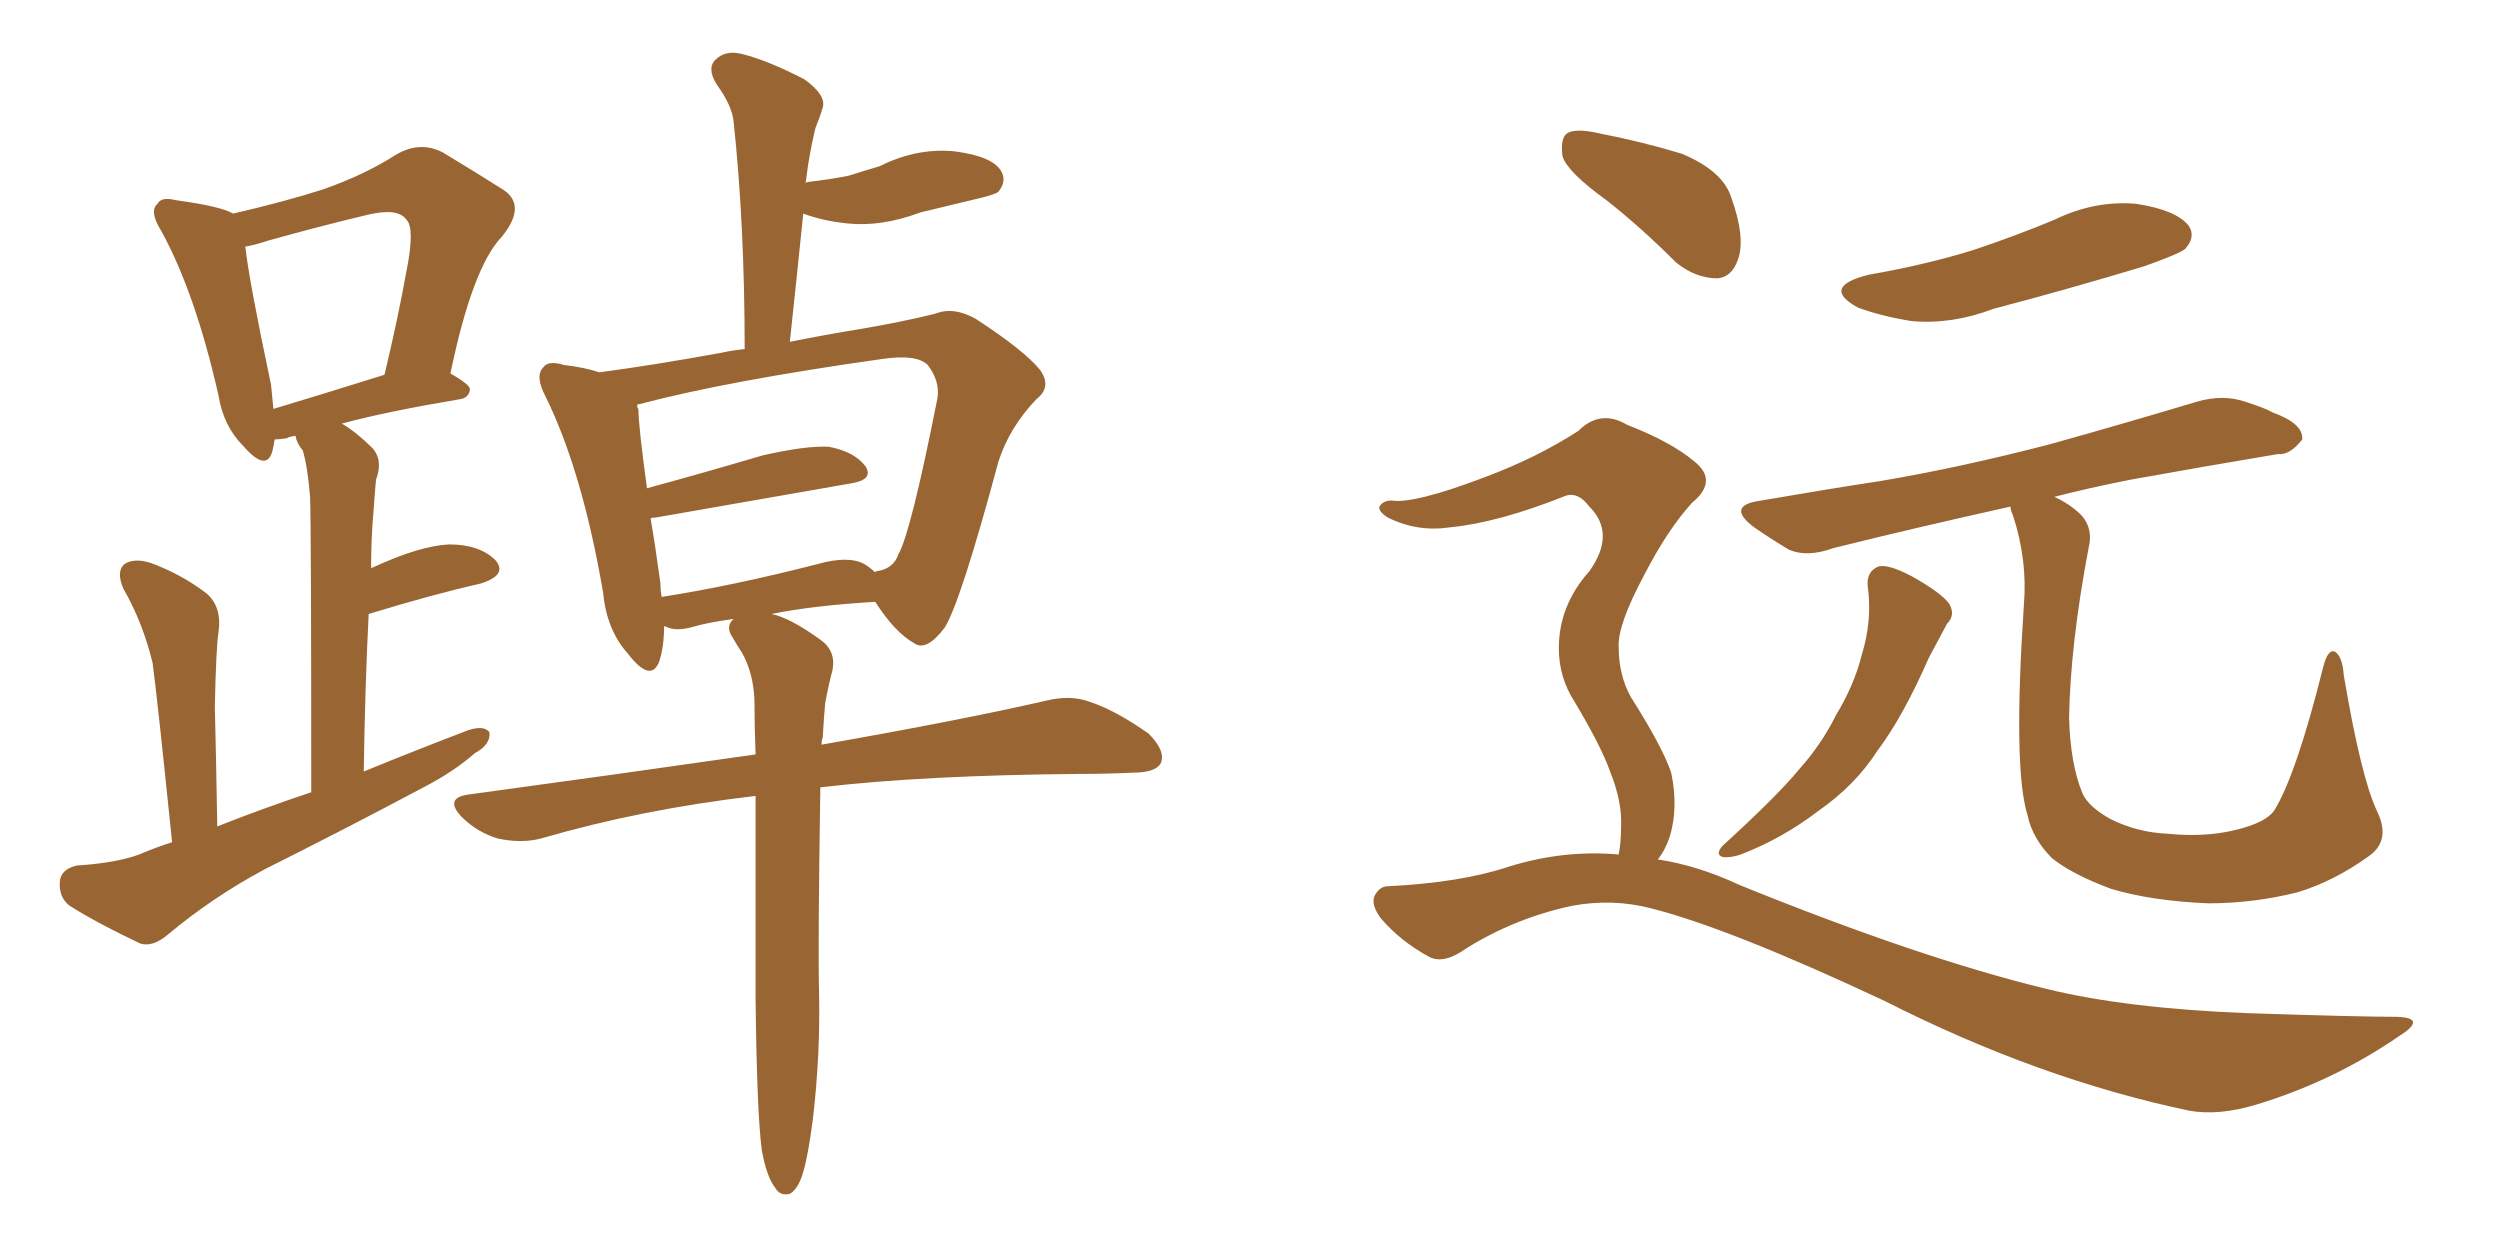 <svg xmlns="http://www.w3.org/2000/svg" xmlns:xlink="http://www.w3.org/1999/xlink" width="300" height="150"><path fill="#996633" padding="10" d="M91.41 137.99L91.41 137.99Q90.82 133.45 90.67 119.82L90.67 119.82Q90.67 106.05 90.67 95.51L90.67 95.51Q76.90 97.12 64.89 100.63L64.89 100.63Q62.55 101.22 59.77 100.63L59.77 100.63Q57.28 99.90 55.37 98.00L55.37 98.00Q53.32 95.80 56.10 95.36L56.10 95.36Q74.41 92.87 90.67 90.53L90.67 90.53Q90.53 87.01 90.53 83.94L90.53 83.94Q90.38 80.71 89.06 78.37L89.06 78.37Q88.48 77.49 87.89 76.46L87.89 76.46Q87.01 75.15 88.04 74.27L88.04 74.27Q84.81 74.71 82.91 75.29L82.91 75.29Q81.15 75.73 80.13 75.29L80.13 75.29Q79.83 75.15 79.69 75.15L79.69 75.15Q79.69 77.64 79.10 79.39L79.10 79.39Q78.08 82.03 75.29 78.37L75.29 78.37Q72.80 75.59 72.36 71.04L72.36 71.04Q69.87 56.54 65.48 47.61L65.48 47.61Q64.16 45.12 65.19 44.09L65.19 44.09Q65.77 43.21 67.68 43.80L67.68 43.80Q70.17 44.09 71.92 44.68L71.92 44.68Q78.52 43.80 86.57 42.33L86.57 42.33Q87.89 42.04 89.36 41.89L89.36 41.89Q89.36 27.10 88.04 14.65L88.04 14.65Q87.89 12.74 85.99 10.11L85.99 10.11Q84.81 8.20 85.84 7.18L85.84 7.18Q87.01 6.01 88.92 6.45L88.92 6.45Q91.99 7.18 96.53 9.52L96.53 9.52Q99.17 11.43 98.73 12.89L98.73 12.89Q98.44 13.92 97.85 15.38L97.85 15.38Q97.41 17.14 96.97 19.78L96.97 19.78Q96.83 20.95 96.68 21.97L96.68 21.97Q96.83 21.83 96.97 21.83L96.97 21.83Q99.61 21.53 101.81 21.09L101.81 21.09Q103.71 20.51 105.62 19.92L105.62 19.92Q110.01 17.72 114.55 18.16L114.55 18.16Q119.09 18.75 120.12 20.51L120.12 20.51Q120.85 21.68 119.82 23.00L119.82 23.00Q119.53 23.29 117.77 23.73L117.77 23.73Q114.11 24.61 110.45 25.49L110.45 25.49Q105.76 27.25 101.66 26.81L101.66 26.81Q98.73 26.51 96.39 25.63L96.39 25.63Q95.65 32.96 94.78 41.02L94.78 41.02Q99.17 40.14 102.83 39.55L102.83 39.55Q108.11 38.67 112.21 37.65L112.21 37.65Q114.40 36.77 117.04 38.23L117.04 38.23Q122.90 42.04 124.80 44.38L124.80 44.38Q126.27 46.44 124.37 47.90L124.37 47.90Q121.14 51.27 119.82 55.37L119.82 55.37L119.82 55.37Q115.28 72.22 113.38 75.29L113.38 75.29Q111.18 78.22 109.72 77.20L109.72 77.20Q107.37 75.88 105.03 72.22L105.03 72.22Q97.56 72.66 92.58 73.68L92.58 73.68Q94.78 74.12 98.44 76.76L98.44 76.76Q100.34 78.08 99.90 80.42L99.90 80.42Q99.46 82.03 99.02 84.38L99.02 84.38Q98.88 85.84 98.73 88.48L98.73 88.48Q98.58 88.92 98.58 89.36L98.58 89.36Q115.28 86.43 125.54 84.08L125.54 84.08Q128.47 83.35 130.81 84.23L130.81 84.23Q133.89 85.25 137.84 88.04L137.84 88.04Q139.89 90.09 139.31 91.55L139.31 91.55Q138.72 92.72 135.94 92.72L135.94 92.72Q132.86 92.87 129.64 92.87L129.64 92.87Q110.89 93.02 98.44 94.48L98.44 94.48Q98.14 113.82 98.29 119.24L98.29 119.24Q98.44 126.56 97.56 134.18L97.56 134.18Q96.97 138.72 96.39 140.63L96.39 140.63Q95.80 142.68 94.78 143.26L94.78 143.26Q93.60 143.55 93.02 142.53L93.02 142.53Q91.99 141.21 91.41 137.99ZM103.71 67.68L103.71 67.68Q104.44 68.12 105.03 68.70L105.03 68.70Q105.03 68.55 105.18 68.55L105.18 68.55Q107.23 68.26 107.81 66.50L107.81 66.50Q109.28 64.01 112.50 47.75L112.50 47.75Q112.79 45.70 111.33 43.80L111.33 43.80Q110.01 42.48 105.91 43.07L105.91 43.07Q87.30 45.70 76.76 48.49L76.76 48.49Q76.46 48.49 76.46 48.63L76.46 48.63Q76.46 48.93 76.61 49.07L76.61 49.07Q76.61 51.12 77.64 58.59L77.64 58.59Q84.08 56.84 91.55 54.64L91.55 54.64Q96.68 53.47 99.46 53.61L99.46 53.61Q102.54 54.20 103.86 55.96L103.86 55.96Q104.88 57.57 102.10 58.01L102.10 58.01Q91.99 59.77 78.66 62.11L78.66 62.11Q78.08 62.11 78.08 62.26L78.08 62.26Q78.66 65.63 79.25 70.02L79.25 70.02Q79.25 70.75 79.39 71.63L79.39 71.63Q87.89 70.31 98.14 67.68L98.14 67.68Q101.81 66.65 103.71 67.68ZM44.24 73.68L44.24 73.68Q43.80 82.47 43.65 92.58L43.65 92.58Q50.10 89.94 56.25 87.60L56.25 87.60Q58.15 87.01 58.74 87.89L58.74 87.89Q58.89 89.36 56.98 90.38L56.98 90.38Q54.49 92.58 50.83 94.48L50.83 94.48Q41.46 99.46 31.79 104.30L31.79 104.30Q25.49 107.67 20.07 112.21L20.07 112.21Q18.31 113.67 16.85 113.23L16.85 113.23Q11.87 110.89 8.35 108.69L8.35 108.69Q7.03 107.67 7.18 105.76L7.18 105.76Q7.32 104.30 9.23 103.86L9.23 103.86Q13.92 103.56 16.70 102.54L16.70 102.54Q18.75 101.66 20.65 101.07L20.65 101.07Q18.90 83.94 18.31 79.54L18.31 79.54Q17.14 74.71 14.79 70.61L14.79 70.61Q13.92 68.55 14.94 67.68L14.94 67.68Q16.11 66.94 18.02 67.53L18.02 67.53Q21.68 68.85 24.76 71.19L24.76 71.19Q26.66 72.80 26.22 75.88L26.22 75.88Q25.93 77.64 25.78 84.81L25.78 84.81Q25.93 90.67 26.07 99.17L26.07 99.17Q31.64 96.97 37.35 95.07L37.35 95.07Q37.35 63.28 37.21 59.62L37.21 59.62Q36.91 55.96 36.33 54.05L36.33 54.05Q35.60 53.17 35.45 52.29L35.45 52.29Q34.57 52.44 34.42 52.59L34.42 52.59Q33.54 52.73 32.96 52.73L32.96 52.73Q32.81 53.61 32.67 54.20L32.67 54.20Q31.93 56.69 29.15 53.47L29.15 53.47Q26.81 51.12 26.22 47.46L26.22 47.46Q23.44 35.16 19.34 27.69L19.34 27.69Q17.87 25.34 18.90 24.46L18.90 24.46Q19.34 23.58 21.09 24.02L21.09 24.02Q26.51 24.76 27.98 25.63L27.98 25.63Q34.28 24.17 38.82 22.71L38.82 22.71Q43.80 20.95 47.46 18.60L47.46 18.60Q50.39 16.85 53.17 18.31L53.17 18.31Q57.28 20.80 60.06 22.56L60.06 22.56Q63.43 24.46 60.21 28.42L60.21 28.42Q56.69 32.08 54.05 44.82L54.05 44.82Q56.40 46.14 56.40 46.73L56.40 46.73Q56.25 47.75 55.22 47.90L55.22 47.90Q46.44 49.37 41.02 50.83L41.02 50.83Q42.77 51.86 44.68 53.76L44.68 53.76Q46.00 55.22 45.12 57.57L45.12 57.57Q44.97 59.18 44.82 61.38L44.82 61.38Q44.53 64.60 44.53 68.26L44.53 68.26Q44.53 68.12 44.68 68.12L44.68 68.12Q50.39 65.48 53.91 65.33L53.91 65.33Q57.57 65.33 59.47 67.24L59.47 67.24Q60.94 68.99 57.71 70.02L57.71 70.02Q51.86 71.34 44.24 73.68ZM32.81 49.07L32.81 49.07L32.81 49.07Q38.67 47.31 46.14 44.97L46.14 44.97Q47.75 38.23 48.78 32.52L48.78 32.52Q49.80 27.39 48.78 26.37L48.78 26.37Q47.75 24.90 44.09 25.78L44.09 25.78Q38.53 27.10 32.23 28.86L32.23 28.86Q30.47 29.44 29.44 29.59L29.44 29.59Q29.88 33.69 32.52 46.14L32.52 46.14Q32.67 47.61 32.81 49.07ZM224.12 70.31L224.12 70.31Q223.97 68.55 225.44 67.97L225.44 67.97Q226.61 67.68 229.39 69.14L229.39 69.14Q233.06 71.19 233.94 72.51L233.94 72.51Q234.67 73.83 233.64 74.85L233.64 74.85Q232.47 77.05 231.45 78.96L231.45 78.96Q228.37 85.99 225.29 90.09L225.29 90.09Q222.66 94.19 218.26 97.27L218.26 97.27Q213.87 100.63 208.89 102.54L208.89 102.54Q207.57 102.98 206.69 102.83L206.69 102.83Q205.81 102.54 206.69 101.51L206.69 101.51Q213.28 95.51 215.92 92.29L215.92 92.29Q218.55 89.36 220.31 85.84L220.31 85.84Q222.51 82.18 223.39 78.66L223.39 78.66Q224.71 74.41 224.12 70.31ZM285.21 97.27L285.21 97.27Q286.96 100.78 284.33 102.69L284.33 102.69Q280.08 105.76 275.68 107.08L275.68 107.08Q270.41 108.40 264.99 108.40L264.99 108.40Q258.11 108.11 253.27 106.64L253.27 106.64Q248.58 104.88 246.24 102.98L246.24 102.98Q243.90 100.63 243.31 97.85L243.31 97.85Q241.55 92.29 242.87 72.51L242.87 72.51Q243.31 67.24 241.55 61.82L241.55 61.82Q241.26 61.23 241.26 60.79L241.26 60.79Q229.39 63.43 220.02 65.77L220.02 65.77Q216.80 66.94 214.60 65.92L214.60 65.92Q212.40 64.60 210.50 63.28L210.50 63.28Q206.98 60.64 211.38 60.06L211.38 60.06Q218.99 58.74 225.73 57.71L225.73 57.71Q235.25 56.10 245.95 53.32L245.95 53.32Q254.88 50.83 263.67 48.19L263.67 48.19Q266.75 47.31 269.38 48.19L269.38 48.19Q271.73 48.93 272.75 49.51L272.75 49.51Q276.42 50.83 276.27 52.73L276.27 52.73Q274.80 54.64 273.34 54.49L273.34 54.49Q265.43 55.81 255.62 57.57L255.62 57.57Q250.49 58.59 246.53 59.62L246.53 59.62Q248.44 60.50 249.76 61.82L249.76 61.82Q251.22 63.43 250.63 65.77L250.63 65.77Q248.44 77.34 248.29 86.13L248.29 86.13Q248.44 91.70 249.90 95.21L249.90 95.21Q250.63 96.83 253.27 98.29L253.27 98.29Q256.49 99.90 260.16 100.05L260.16 100.05Q264.55 100.49 268.21 99.61L268.21 99.61Q271.88 98.73 272.90 97.27L272.90 97.27Q275.54 93.02 278.76 80.13L278.76 80.13Q279.35 77.78 280.22 78.22L280.22 78.22Q281.10 78.81 281.25 81.01L281.25 81.01Q283.30 93.16 285.21 97.27ZM224.27 32.96L224.27 32.96Q231.01 31.79 236.72 30.03L236.72 30.03Q241.99 28.27 246.53 26.37L246.53 26.37Q251.37 24.02 256.35 24.46L256.35 24.46Q261.18 25.20 262.65 27.10L262.65 27.10Q263.53 28.42 262.21 29.88L262.21 29.88Q261.47 30.47 257.37 31.93L257.37 31.93Q248.14 34.72 239.21 37.06L239.21 37.06Q234.23 38.96 229.39 38.53L229.39 38.53Q225.73 37.94 222.95 36.91L222.95 36.91Q218.41 34.42 224.27 32.96ZM192.77 24.02L192.77 24.02Q188.09 20.65 187.50 18.75L187.50 18.75Q187.21 16.55 188.09 15.97L188.09 15.97Q189.11 15.38 191.75 15.97L191.75 15.97Q197.02 16.99 201.86 18.46L201.86 18.46Q206.69 20.51 207.71 23.58L207.71 23.58Q209.47 28.42 208.59 31.05L208.59 31.05Q207.86 33.25 206.10 33.40L206.10 33.40Q203.47 33.40 201.12 31.49L201.12 31.49Q196.88 27.25 192.77 24.02ZM194.24 102.54L194.24 102.54L194.24 102.54Q194.53 101.07 194.53 99.17L194.53 99.17Q194.68 96.24 193.21 92.58L193.21 92.58Q192.19 89.65 188.96 84.23L188.96 84.23Q187.06 81.30 187.06 77.78L187.06 77.78Q187.06 72.66 190.72 68.55L190.72 68.55Q193.95 64.01 190.72 60.79L190.72 60.79Q189.40 59.03 187.94 59.47L187.94 59.47Q179.88 62.70 174.02 63.28L174.02 63.28Q170.07 63.87 166.55 62.11L166.55 62.11Q165.38 61.38 165.53 60.79L165.53 60.79Q165.97 60.06 166.99 60.06L166.99 60.06Q169.63 60.50 178.13 57.28L178.13 57.28Q184.42 54.93 189.40 51.71L189.40 51.71Q192.04 49.07 195.26 50.98L195.26 50.98Q200.54 53.03 203.32 55.37L203.32 55.37Q206.25 57.71 203.03 60.35L203.03 60.35Q200.10 63.57 197.31 68.99L197.31 68.99Q194.09 75 194.24 77.64L194.24 77.64Q194.24 81.01 195.70 83.64L195.70 83.64Q199.51 89.65 200.54 92.72L200.54 92.72Q201.42 96.83 200.39 100.34L200.39 100.34Q199.80 102.10 198.93 103.13L198.93 103.13Q203.76 103.86 208.74 106.20L208.74 106.20Q230.42 114.99 245.51 118.65L245.51 118.65Q255.03 121.00 269.68 121.58L269.68 121.58Q283.15 122.02 287.70 122.02L287.70 122.02Q291.36 122.17 287.84 124.37L287.84 124.37Q279.93 129.79 270.70 132.57L270.70 132.57Q266.31 133.89 262.79 133.30L262.79 133.30Q244.63 129.49 226.17 120.12L226.17 120.12Q207.42 111.33 198.05 108.98L198.05 108.98Q193.51 107.81 188.67 108.69L188.67 108.69Q181.79 110.16 175.93 113.82L175.93 113.82Q173.29 115.72 171.53 114.84L171.53 114.84Q168.02 112.94 165.67 110.16L165.67 110.16Q164.50 108.54 164.94 107.52L164.94 107.52Q165.53 106.35 166.55 106.35L166.55 106.35Q175.34 105.91 181.05 104.00L181.05 104.00Q187.65 101.95 194.24 102.54Z"/></svg>
